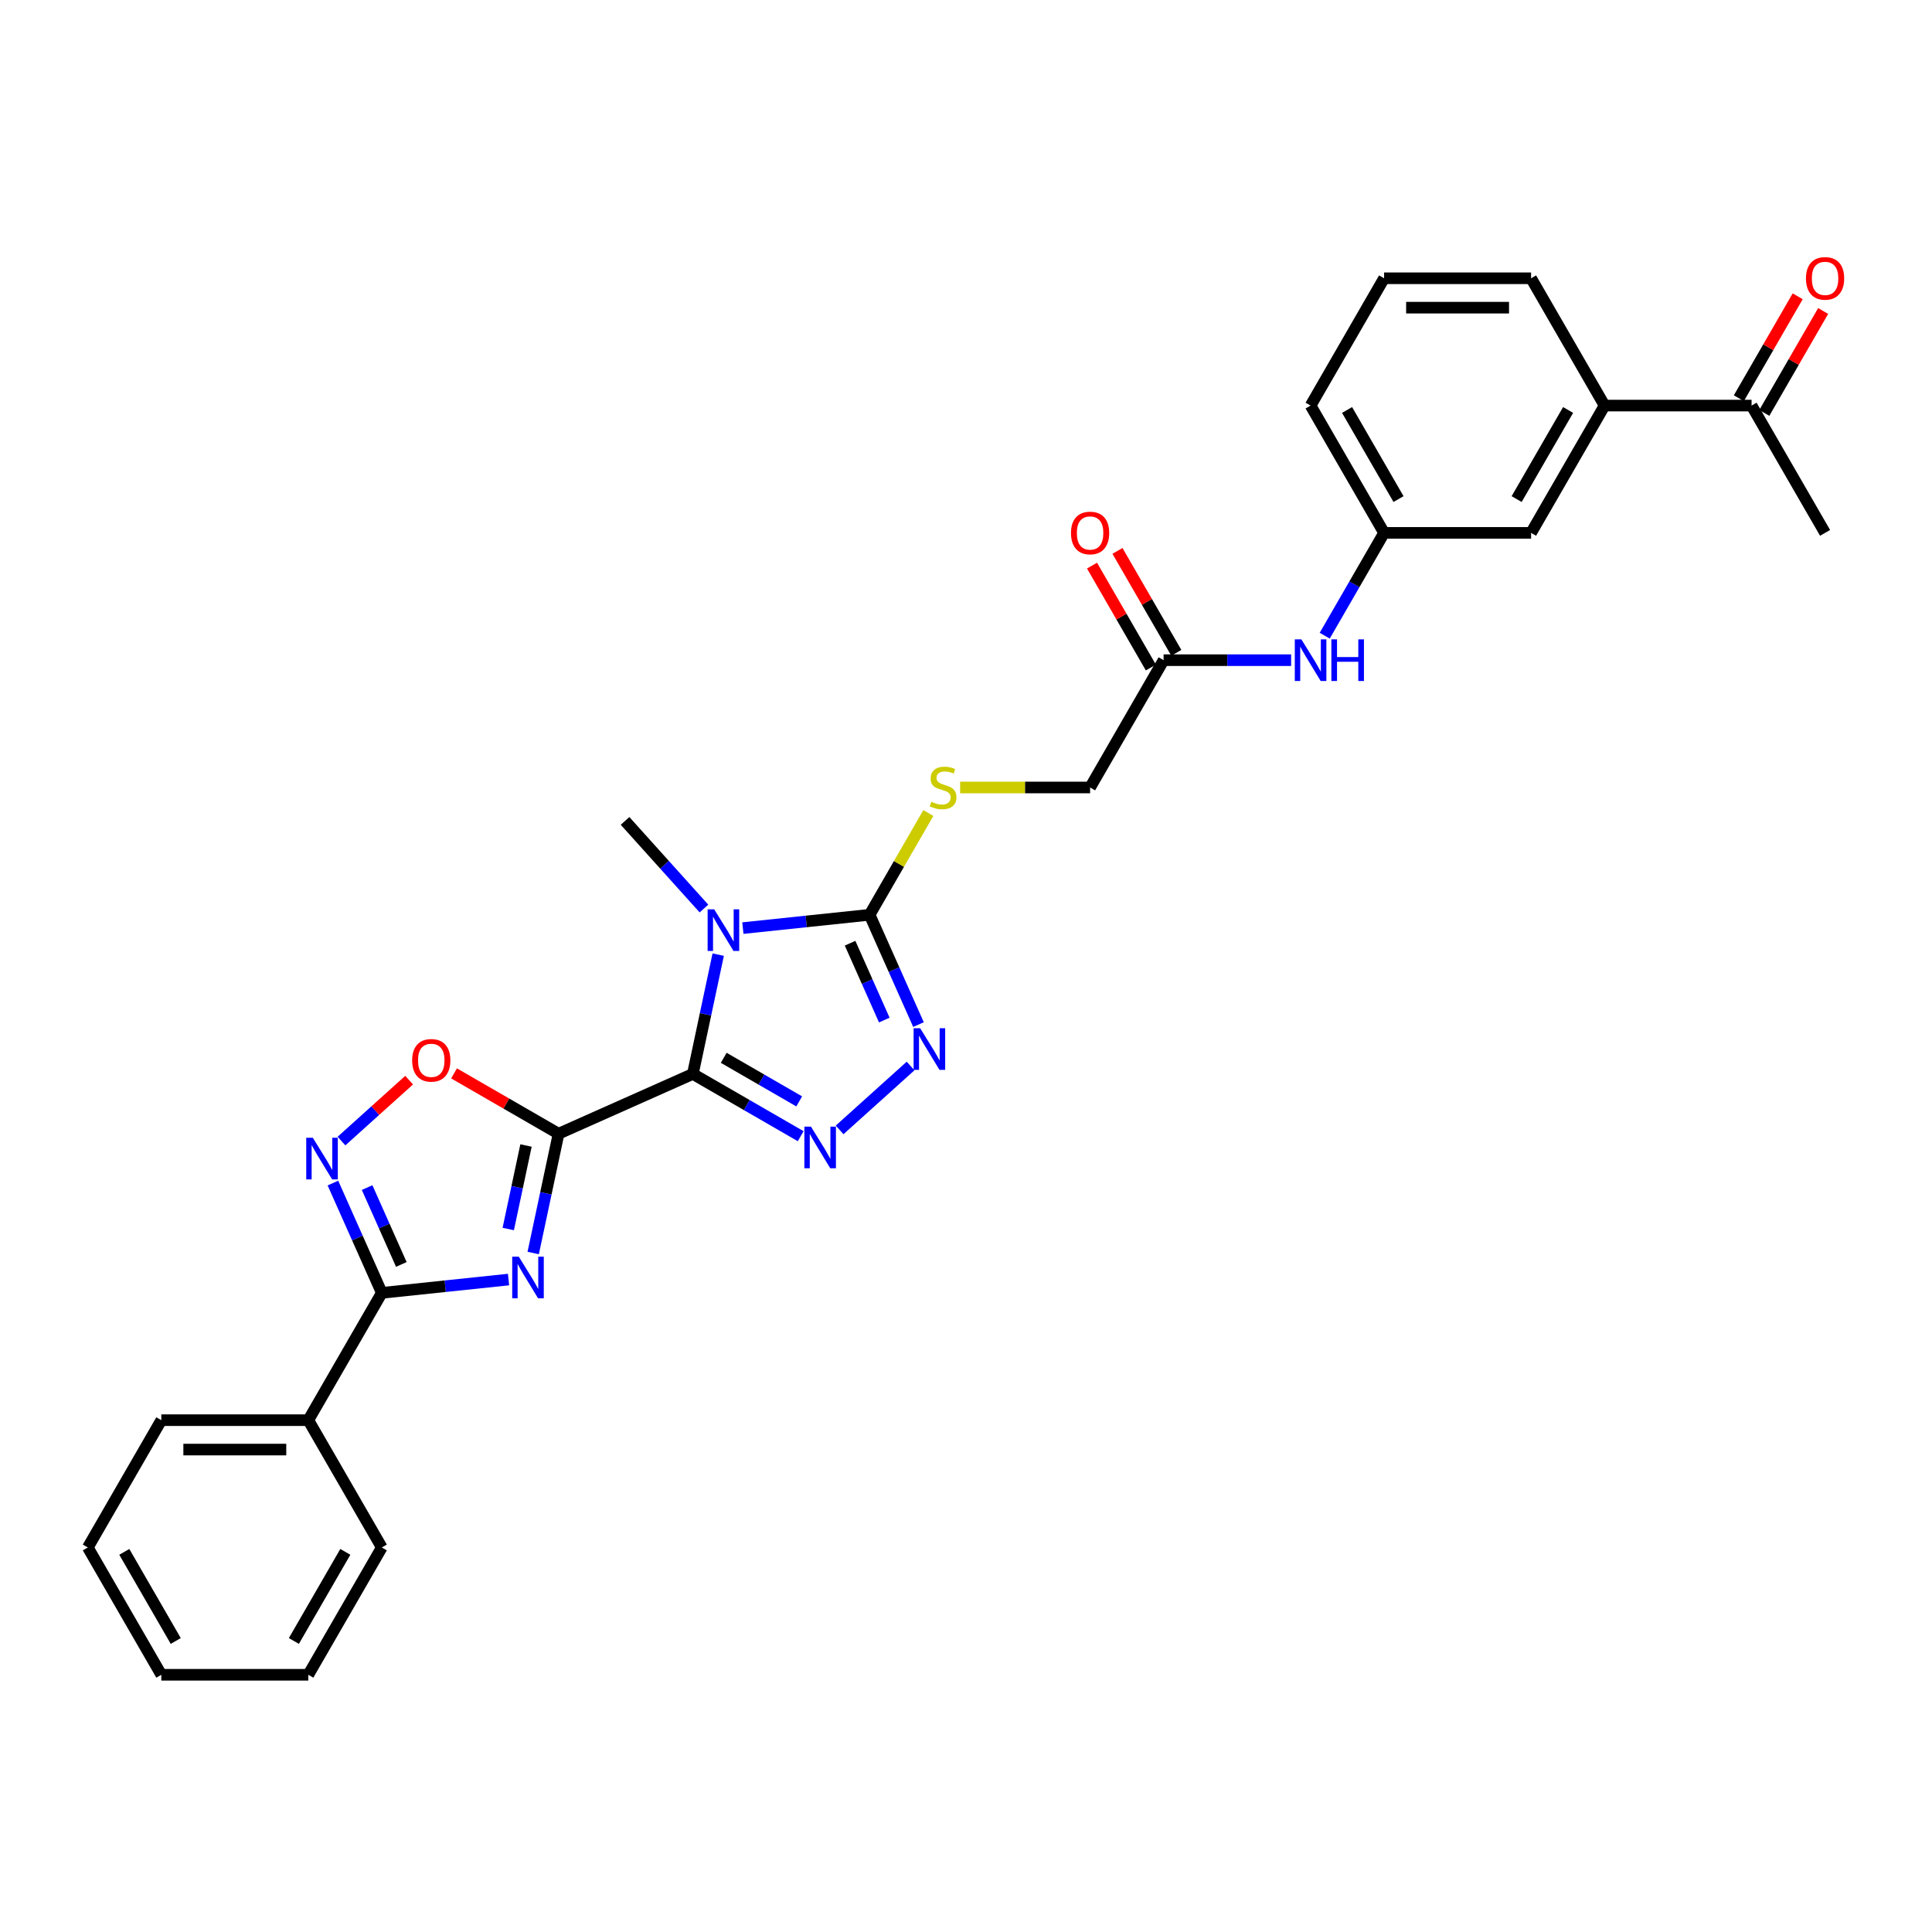 <?xml version='1.0' encoding='iso-8859-1'?>
<svg version='1.1' baseProfile='full'
              xmlns='http://www.w3.org/2000/svg'
                      xmlns:rdkit='http://www.rdkit.org/xml'
                      xmlns:xlink='http://www.w3.org/1999/xlink'
                  xml:space='preserve'
width='1000px' height='1000px' viewBox='0 0 1000 1000'>
<!-- END OF HEADER -->
<rect style='opacity:1.0;fill:#FFFFFF;stroke:none' width='1000' height='1000' x='0' y='0'> </rect>
<path class='bond-0' d='M 358.617,555.866 L 289.111,586.812' style='fill:none;fill-rule:evenodd;stroke:#000000;stroke-width:6px;stroke-linecap:butt;stroke-linejoin:miter;stroke-opacity:1' />
<path class='bond-1' d='M 358.617,555.866 L 365.18,524.993' style='fill:none;fill-rule:evenodd;stroke:#000000;stroke-width:6px;stroke-linecap:butt;stroke-linejoin:miter;stroke-opacity:1' />
<path class='bond-1' d='M 365.18,524.993 L 371.742,494.119' style='fill:none;fill-rule:evenodd;stroke:#0000FF;stroke-width:6px;stroke-linecap:butt;stroke-linejoin:miter;stroke-opacity:1' />
<path class='bond-3' d='M 358.617,555.866 L 386.526,571.979' style='fill:none;fill-rule:evenodd;stroke:#000000;stroke-width:6px;stroke-linecap:butt;stroke-linejoin:miter;stroke-opacity:1' />
<path class='bond-3' d='M 386.526,571.979 L 414.435,588.092' style='fill:none;fill-rule:evenodd;stroke:#0000FF;stroke-width:6px;stroke-linecap:butt;stroke-linejoin:miter;stroke-opacity:1' />
<path class='bond-3' d='M 374.599,547.521 L 394.135,558.801' style='fill:none;fill-rule:evenodd;stroke:#000000;stroke-width:6px;stroke-linecap:butt;stroke-linejoin:miter;stroke-opacity:1' />
<path class='bond-3' d='M 394.135,558.801 L 413.671,570.08' style='fill:none;fill-rule:evenodd;stroke:#0000FF;stroke-width:6px;stroke-linecap:butt;stroke-linejoin:miter;stroke-opacity:1' />
<path class='bond-2' d='M 289.111,586.812 L 282.548,617.685' style='fill:none;fill-rule:evenodd;stroke:#000000;stroke-width:6px;stroke-linecap:butt;stroke-linejoin:miter;stroke-opacity:1' />
<path class='bond-2' d='M 282.548,617.685 L 275.986,648.558' style='fill:none;fill-rule:evenodd;stroke:#0000FF;stroke-width:6px;stroke-linecap:butt;stroke-linejoin:miter;stroke-opacity:1' />
<path class='bond-2' d='M 272.258,592.91 L 267.664,614.522' style='fill:none;fill-rule:evenodd;stroke:#000000;stroke-width:6px;stroke-linecap:butt;stroke-linejoin:miter;stroke-opacity:1' />
<path class='bond-2' d='M 267.664,614.522 L 263.07,636.133' style='fill:none;fill-rule:evenodd;stroke:#0000FF;stroke-width:6px;stroke-linecap:butt;stroke-linejoin:miter;stroke-opacity:1' />
<path class='bond-8' d='M 289.111,586.812 L 262.062,571.195' style='fill:none;fill-rule:evenodd;stroke:#000000;stroke-width:6px;stroke-linecap:butt;stroke-linejoin:miter;stroke-opacity:1' />
<path class='bond-8' d='M 262.062,571.195 L 235.012,555.579' style='fill:none;fill-rule:evenodd;stroke:#FF0000;stroke-width:6px;stroke-linecap:butt;stroke-linejoin:miter;stroke-opacity:1' />
<path class='bond-4' d='M 384.51,480.385 L 417.307,476.938' style='fill:none;fill-rule:evenodd;stroke:#0000FF;stroke-width:6px;stroke-linecap:butt;stroke-linejoin:miter;stroke-opacity:1' />
<path class='bond-4' d='M 417.307,476.938 L 450.104,473.491' style='fill:none;fill-rule:evenodd;stroke:#000000;stroke-width:6px;stroke-linecap:butt;stroke-linejoin:miter;stroke-opacity:1' />
<path class='bond-20' d='M 364.363,470.256 L 343.944,447.579' style='fill:none;fill-rule:evenodd;stroke:#0000FF;stroke-width:6px;stroke-linecap:butt;stroke-linejoin:miter;stroke-opacity:1' />
<path class='bond-20' d='M 343.944,447.579 L 323.526,424.902' style='fill:none;fill-rule:evenodd;stroke:#000000;stroke-width:6px;stroke-linecap:butt;stroke-linejoin:miter;stroke-opacity:1' />
<path class='bond-6' d='M 263.218,662.293 L 230.421,665.74' style='fill:none;fill-rule:evenodd;stroke:#0000FF;stroke-width:6px;stroke-linecap:butt;stroke-linejoin:miter;stroke-opacity:1' />
<path class='bond-6' d='M 230.421,665.74 L 197.624,669.187' style='fill:none;fill-rule:evenodd;stroke:#000000;stroke-width:6px;stroke-linecap:butt;stroke-linejoin:miter;stroke-opacity:1' />
<path class='bond-5' d='M 434.582,584.838 L 471.316,551.763' style='fill:none;fill-rule:evenodd;stroke:#0000FF;stroke-width:6px;stroke-linecap:butt;stroke-linejoin:miter;stroke-opacity:1' />
<path class='bond-9' d='M 450.104,473.491 L 465.308,447.157' style='fill:none;fill-rule:evenodd;stroke:#000000;stroke-width:6px;stroke-linecap:butt;stroke-linejoin:miter;stroke-opacity:1' />
<path class='bond-9' d='M 465.308,447.157 L 480.512,420.823' style='fill:none;fill-rule:evenodd;stroke:#CCCC00;stroke-width:6px;stroke-linecap:butt;stroke-linejoin:miter;stroke-opacity:1' />
<path class='bond-30' d='M 450.104,473.491 L 462.756,501.906' style='fill:none;fill-rule:evenodd;stroke:#000000;stroke-width:6px;stroke-linecap:butt;stroke-linejoin:miter;stroke-opacity:1' />
<path class='bond-30' d='M 462.756,501.906 L 475.407,530.322' style='fill:none;fill-rule:evenodd;stroke:#0000FF;stroke-width:6px;stroke-linecap:butt;stroke-linejoin:miter;stroke-opacity:1' />
<path class='bond-30' d='M 439.998,488.205 L 448.854,508.095' style='fill:none;fill-rule:evenodd;stroke:#000000;stroke-width:6px;stroke-linecap:butt;stroke-linejoin:miter;stroke-opacity:1' />
<path class='bond-30' d='M 448.854,508.095 L 457.71,527.986' style='fill:none;fill-rule:evenodd;stroke:#0000FF;stroke-width:6px;stroke-linecap:butt;stroke-linejoin:miter;stroke-opacity:1' />
<path class='bond-14' d='M 197.624,669.187 L 159.582,735.078' style='fill:none;fill-rule:evenodd;stroke:#000000;stroke-width:6px;stroke-linecap:butt;stroke-linejoin:miter;stroke-opacity:1' />
<path class='bond-31' d='M 197.624,669.187 L 184.972,640.772' style='fill:none;fill-rule:evenodd;stroke:#000000;stroke-width:6px;stroke-linecap:butt;stroke-linejoin:miter;stroke-opacity:1' />
<path class='bond-31' d='M 184.972,640.772 L 172.321,612.356' style='fill:none;fill-rule:evenodd;stroke:#0000FF;stroke-width:6px;stroke-linecap:butt;stroke-linejoin:miter;stroke-opacity:1' />
<path class='bond-31' d='M 207.73,654.473 L 198.874,634.582' style='fill:none;fill-rule:evenodd;stroke:#000000;stroke-width:6px;stroke-linecap:butt;stroke-linejoin:miter;stroke-opacity:1' />
<path class='bond-31' d='M 198.874,634.582 L 190.018,614.691' style='fill:none;fill-rule:evenodd;stroke:#0000FF;stroke-width:6px;stroke-linecap:butt;stroke-linejoin:miter;stroke-opacity:1' />
<path class='bond-7' d='M 176.751,590.61 L 194.258,574.847' style='fill:none;fill-rule:evenodd;stroke:#0000FF;stroke-width:6px;stroke-linecap:butt;stroke-linejoin:miter;stroke-opacity:1' />
<path class='bond-7' d='M 194.258,574.847 L 211.765,559.083' style='fill:none;fill-rule:evenodd;stroke:#FF0000;stroke-width:6px;stroke-linecap:butt;stroke-linejoin:miter;stroke-opacity:1' />
<path class='bond-19' d='M 496.957,407.599 L 530.594,407.599' style='fill:none;fill-rule:evenodd;stroke:#CCCC00;stroke-width:6px;stroke-linecap:butt;stroke-linejoin:miter;stroke-opacity:1' />
<path class='bond-19' d='M 530.594,407.599 L 564.231,407.599' style='fill:none;fill-rule:evenodd;stroke:#000000;stroke-width:6px;stroke-linecap:butt;stroke-linejoin:miter;stroke-opacity:1' />
<path class='bond-10' d='M 602.273,341.708 L 564.231,407.599' style='fill:none;fill-rule:evenodd;stroke:#000000;stroke-width:6px;stroke-linecap:butt;stroke-linejoin:miter;stroke-opacity:1' />
<path class='bond-12' d='M 602.273,341.708 L 635.279,341.708' style='fill:none;fill-rule:evenodd;stroke:#000000;stroke-width:6px;stroke-linecap:butt;stroke-linejoin:miter;stroke-opacity:1' />
<path class='bond-12' d='M 635.279,341.708 L 668.285,341.708' style='fill:none;fill-rule:evenodd;stroke:#0000FF;stroke-width:6px;stroke-linecap:butt;stroke-linejoin:miter;stroke-opacity:1' />
<path class='bond-17' d='M 608.863,337.904 L 593.632,311.524' style='fill:none;fill-rule:evenodd;stroke:#000000;stroke-width:6px;stroke-linecap:butt;stroke-linejoin:miter;stroke-opacity:1' />
<path class='bond-17' d='M 593.632,311.524 L 578.402,285.145' style='fill:none;fill-rule:evenodd;stroke:#FF0000;stroke-width:6px;stroke-linecap:butt;stroke-linejoin:miter;stroke-opacity:1' />
<path class='bond-17' d='M 595.684,345.512 L 580.454,319.133' style='fill:none;fill-rule:evenodd;stroke:#000000;stroke-width:6px;stroke-linecap:butt;stroke-linejoin:miter;stroke-opacity:1' />
<path class='bond-17' d='M 580.454,319.133 L 565.224,292.753' style='fill:none;fill-rule:evenodd;stroke:#FF0000;stroke-width:6px;stroke-linecap:butt;stroke-linejoin:miter;stroke-opacity:1' />
<path class='bond-11' d='M 830.527,209.926 L 792.485,275.817' style='fill:none;fill-rule:evenodd;stroke:#000000;stroke-width:6px;stroke-linecap:butt;stroke-linejoin:miter;stroke-opacity:1' />
<path class='bond-11' d='M 811.643,212.201 L 785.013,258.325' style='fill:none;fill-rule:evenodd;stroke:#000000;stroke-width:6px;stroke-linecap:butt;stroke-linejoin:miter;stroke-opacity:1' />
<path class='bond-13' d='M 830.527,209.926 L 906.612,209.926' style='fill:none;fill-rule:evenodd;stroke:#000000;stroke-width:6px;stroke-linecap:butt;stroke-linejoin:miter;stroke-opacity:1' />
<path class='bond-33' d='M 830.527,209.926 L 792.485,144.034' style='fill:none;fill-rule:evenodd;stroke:#000000;stroke-width:6px;stroke-linecap:butt;stroke-linejoin:miter;stroke-opacity:1' />
<path class='bond-16' d='M 685.676,329.032 L 701.038,302.425' style='fill:none;fill-rule:evenodd;stroke:#0000FF;stroke-width:6px;stroke-linecap:butt;stroke-linejoin:miter;stroke-opacity:1' />
<path class='bond-16' d='M 701.038,302.425 L 716.4,275.817' style='fill:none;fill-rule:evenodd;stroke:#000000;stroke-width:6px;stroke-linecap:butt;stroke-linejoin:miter;stroke-opacity:1' />
<path class='bond-18' d='M 913.201,213.73 L 928.431,187.35' style='fill:none;fill-rule:evenodd;stroke:#000000;stroke-width:6px;stroke-linecap:butt;stroke-linejoin:miter;stroke-opacity:1' />
<path class='bond-18' d='M 928.431,187.35 L 943.662,160.971' style='fill:none;fill-rule:evenodd;stroke:#FF0000;stroke-width:6px;stroke-linecap:butt;stroke-linejoin:miter;stroke-opacity:1' />
<path class='bond-18' d='M 900.023,206.121 L 915.253,179.742' style='fill:none;fill-rule:evenodd;stroke:#000000;stroke-width:6px;stroke-linecap:butt;stroke-linejoin:miter;stroke-opacity:1' />
<path class='bond-18' d='M 915.253,179.742 L 930.483,153.362' style='fill:none;fill-rule:evenodd;stroke:#FF0000;stroke-width:6px;stroke-linecap:butt;stroke-linejoin:miter;stroke-opacity:1' />
<path class='bond-24' d='M 906.612,209.926 L 944.654,275.817' style='fill:none;fill-rule:evenodd;stroke:#000000;stroke-width:6px;stroke-linecap:butt;stroke-linejoin:miter;stroke-opacity:1' />
<path class='bond-25' d='M 159.582,735.078 L 83.497,735.078' style='fill:none;fill-rule:evenodd;stroke:#000000;stroke-width:6px;stroke-linecap:butt;stroke-linejoin:miter;stroke-opacity:1' />
<path class='bond-25' d='M 148.169,750.295 L 94.91,750.295' style='fill:none;fill-rule:evenodd;stroke:#000000;stroke-width:6px;stroke-linecap:butt;stroke-linejoin:miter;stroke-opacity:1' />
<path class='bond-26' d='M 159.582,735.078 L 197.624,800.97' style='fill:none;fill-rule:evenodd;stroke:#000000;stroke-width:6px;stroke-linecap:butt;stroke-linejoin:miter;stroke-opacity:1' />
<path class='bond-15' d='M 792.485,275.817 L 716.4,275.817' style='fill:none;fill-rule:evenodd;stroke:#000000;stroke-width:6px;stroke-linecap:butt;stroke-linejoin:miter;stroke-opacity:1' />
<path class='bond-23' d='M 716.4,275.817 L 678.358,209.926' style='fill:none;fill-rule:evenodd;stroke:#000000;stroke-width:6px;stroke-linecap:butt;stroke-linejoin:miter;stroke-opacity:1' />
<path class='bond-23' d='M 723.872,258.325 L 697.243,212.201' style='fill:none;fill-rule:evenodd;stroke:#000000;stroke-width:6px;stroke-linecap:butt;stroke-linejoin:miter;stroke-opacity:1' />
<path class='bond-21' d='M 792.485,144.034 L 716.4,144.034' style='fill:none;fill-rule:evenodd;stroke:#000000;stroke-width:6px;stroke-linecap:butt;stroke-linejoin:miter;stroke-opacity:1' />
<path class='bond-21' d='M 781.072,159.251 L 727.813,159.251' style='fill:none;fill-rule:evenodd;stroke:#000000;stroke-width:6px;stroke-linecap:butt;stroke-linejoin:miter;stroke-opacity:1' />
<path class='bond-22' d='M 716.4,144.034 L 678.358,209.926' style='fill:none;fill-rule:evenodd;stroke:#000000;stroke-width:6px;stroke-linecap:butt;stroke-linejoin:miter;stroke-opacity:1' />
<path class='bond-28' d='M 83.497,735.078 L 45.455,800.97' style='fill:none;fill-rule:evenodd;stroke:#000000;stroke-width:6px;stroke-linecap:butt;stroke-linejoin:miter;stroke-opacity:1' />
<path class='bond-27' d='M 197.624,800.97 L 159.582,866.861' style='fill:none;fill-rule:evenodd;stroke:#000000;stroke-width:6px;stroke-linecap:butt;stroke-linejoin:miter;stroke-opacity:1' />
<path class='bond-27' d='M 178.739,803.245 L 152.11,849.369' style='fill:none;fill-rule:evenodd;stroke:#000000;stroke-width:6px;stroke-linecap:butt;stroke-linejoin:miter;stroke-opacity:1' />
<path class='bond-29' d='M 159.582,866.861 L 83.497,866.861' style='fill:none;fill-rule:evenodd;stroke:#000000;stroke-width:6px;stroke-linecap:butt;stroke-linejoin:miter;stroke-opacity:1' />
<path class='bond-32' d='M 45.455,800.97 L 83.497,866.861' style='fill:none;fill-rule:evenodd;stroke:#000000;stroke-width:6px;stroke-linecap:butt;stroke-linejoin:miter;stroke-opacity:1' />
<path class='bond-32' d='M 64.339,803.245 L 90.969,849.369' style='fill:none;fill-rule:evenodd;stroke:#000000;stroke-width:6px;stroke-linecap:butt;stroke-linejoin:miter;stroke-opacity:1' />
<path  class='atom-2' d='M 369.673 470.67
L 376.734 482.083
Q 377.434 483.209, 378.56 485.248
Q 379.686 487.287, 379.747 487.409
L 379.747 470.67
L 382.608 470.67
L 382.608 492.217
L 379.656 492.217
L 372.078 479.739
Q 371.195 478.279, 370.252 476.605
Q 369.339 474.931, 369.065 474.413
L 369.065 492.217
L 366.265 492.217
L 366.265 470.67
L 369.673 470.67
' fill='#0000FF'/>
<path  class='atom-3' d='M 268.529 650.461
L 275.589 661.873
Q 276.289 662.999, 277.416 665.038
Q 278.542 667.077, 278.602 667.199
L 278.602 650.461
L 281.463 650.461
L 281.463 672.008
L 278.511 672.008
L 270.933 659.53
Q 270.051 658.069, 269.107 656.395
Q 268.194 654.721, 267.92 654.204
L 267.92 672.008
L 265.12 672.008
L 265.12 650.461
L 268.529 650.461
' fill='#0000FF'/>
<path  class='atom-4' d='M 419.746 583.134
L 426.806 594.547
Q 427.506 595.673, 428.632 597.712
Q 429.759 599.751, 429.819 599.873
L 429.819 583.134
L 432.68 583.134
L 432.68 604.682
L 429.728 604.682
L 422.15 592.204
Q 421.267 590.743, 420.324 589.069
Q 419.411 587.395, 419.137 586.878
L 419.137 604.682
L 416.337 604.682
L 416.337 583.134
L 419.746 583.134
' fill='#0000FF'/>
<path  class='atom-6' d='M 476.288 532.224
L 483.348 543.637
Q 484.048 544.763, 485.174 546.802
Q 486.3 548.841, 486.361 548.962
L 486.361 532.224
L 489.222 532.224
L 489.222 553.771
L 486.27 553.771
L 478.692 541.293
Q 477.809 539.832, 476.866 538.158
Q 475.953 536.485, 475.679 535.967
L 475.679 553.771
L 472.879 553.771
L 472.879 532.224
L 476.288 532.224
' fill='#0000FF'/>
<path  class='atom-8' d='M 161.915 588.907
L 168.975 600.319
Q 169.675 601.446, 170.801 603.485
Q 171.927 605.524, 171.988 605.645
L 171.988 588.907
L 174.849 588.907
L 174.849 610.454
L 171.897 610.454
L 164.319 597.976
Q 163.436 596.515, 162.493 594.841
Q 161.58 593.168, 161.306 592.65
L 161.306 610.454
L 158.506 610.454
L 158.506 588.907
L 161.915 588.907
' fill='#0000FF'/>
<path  class='atom-9' d='M 213.328 548.831
Q 213.328 543.657, 215.885 540.766
Q 218.441 537.874, 223.219 537.874
Q 227.997 537.874, 230.554 540.766
Q 233.11 543.657, 233.11 548.831
Q 233.11 554.065, 230.523 557.048
Q 227.937 560, 223.219 560
Q 218.472 560, 215.885 557.048
Q 213.328 554.096, 213.328 548.831
M 223.219 557.565
Q 226.506 557.565, 228.271 555.374
Q 230.067 553.152, 230.067 548.831
Q 230.067 544.6, 228.271 542.47
Q 226.506 540.309, 223.219 540.309
Q 219.933 540.309, 218.137 542.44
Q 216.372 544.57, 216.372 548.831
Q 216.372 553.183, 218.137 555.374
Q 219.933 557.565, 223.219 557.565
' fill='#FF0000'/>
<path  class='atom-10' d='M 482.06 414.995
Q 482.303 415.086, 483.308 415.512
Q 484.312 415.938, 485.407 416.212
Q 486.533 416.456, 487.629 416.456
Q 489.668 416.456, 490.855 415.482
Q 492.042 414.477, 492.042 412.743
Q 492.042 411.556, 491.433 410.825
Q 490.855 410.095, 489.942 409.699
Q 489.029 409.304, 487.507 408.847
Q 485.59 408.269, 484.434 407.721
Q 483.308 407.173, 482.486 406.017
Q 481.695 404.86, 481.695 402.913
Q 481.695 400.204, 483.521 398.53
Q 485.377 396.856, 489.029 396.856
Q 491.525 396.856, 494.355 398.043
L 493.655 400.387
Q 491.068 399.321, 489.12 399.321
Q 487.02 399.321, 485.864 400.204
Q 484.707 401.056, 484.738 402.547
Q 484.738 403.704, 485.316 404.404
Q 485.925 405.104, 486.777 405.499
Q 487.66 405.895, 489.12 406.352
Q 491.068 406.96, 492.225 407.569
Q 493.381 408.178, 494.203 409.425
Q 495.055 410.643, 495.055 412.743
Q 495.055 415.725, 493.046 417.338
Q 491.068 418.921, 487.751 418.921
Q 485.834 418.921, 484.373 418.495
Q 482.942 418.099, 481.238 417.399
L 482.06 414.995
' fill='#CCCC00'/>
<path  class='atom-13' d='M 673.595 330.935
L 680.656 342.347
Q 681.356 343.473, 682.482 345.512
Q 683.608 347.551, 683.669 347.673
L 683.669 330.935
L 686.53 330.935
L 686.53 352.482
L 683.578 352.482
L 676 340.004
Q 675.117 338.543, 674.173 336.869
Q 673.26 335.195, 672.987 334.678
L 672.987 352.482
L 670.187 352.482
L 670.187 330.935
L 673.595 330.935
' fill='#0000FF'/>
<path  class='atom-13' d='M 689.117 330.935
L 692.038 330.935
L 692.038 340.095
L 703.055 340.095
L 703.055 330.935
L 705.977 330.935
L 705.977 352.482
L 703.055 352.482
L 703.055 342.53
L 692.038 342.53
L 692.038 352.482
L 689.117 352.482
L 689.117 330.935
' fill='#0000FF'/>
<path  class='atom-18' d='M 554.34 275.878
Q 554.34 270.704, 556.897 267.813
Q 559.453 264.922, 564.231 264.922
Q 569.009 264.922, 571.566 267.813
Q 574.122 270.704, 574.122 275.878
Q 574.122 281.112, 571.535 284.095
Q 568.948 287.047, 564.231 287.047
Q 559.483 287.047, 556.897 284.095
Q 554.34 281.143, 554.34 275.878
M 564.231 284.612
Q 567.518 284.612, 569.283 282.421
Q 571.079 280.199, 571.079 275.878
Q 571.079 271.647, 569.283 269.517
Q 567.518 267.356, 564.231 267.356
Q 560.944 267.356, 559.149 269.487
Q 557.384 271.617, 557.384 275.878
Q 557.384 280.23, 559.149 282.421
Q 560.944 284.612, 564.231 284.612
' fill='#FF0000'/>
<path  class='atom-19' d='M 934.763 144.095
Q 934.763 138.922, 937.32 136.03
Q 939.876 133.139, 944.654 133.139
Q 949.433 133.139, 951.989 136.03
Q 954.545 138.922, 954.545 144.095
Q 954.545 149.33, 951.959 152.312
Q 949.372 155.265, 944.654 155.265
Q 939.907 155.265, 937.32 152.312
Q 934.763 149.36, 934.763 144.095
M 944.654 152.83
Q 947.941 152.83, 949.706 150.639
Q 951.502 148.417, 951.502 144.095
Q 951.502 139.865, 949.706 137.735
Q 947.941 135.574, 944.654 135.574
Q 941.368 135.574, 939.572 137.704
Q 937.807 139.835, 937.807 144.095
Q 937.807 148.447, 939.572 150.639
Q 941.368 152.83, 944.654 152.83
' fill='#FF0000'/>
</svg>
